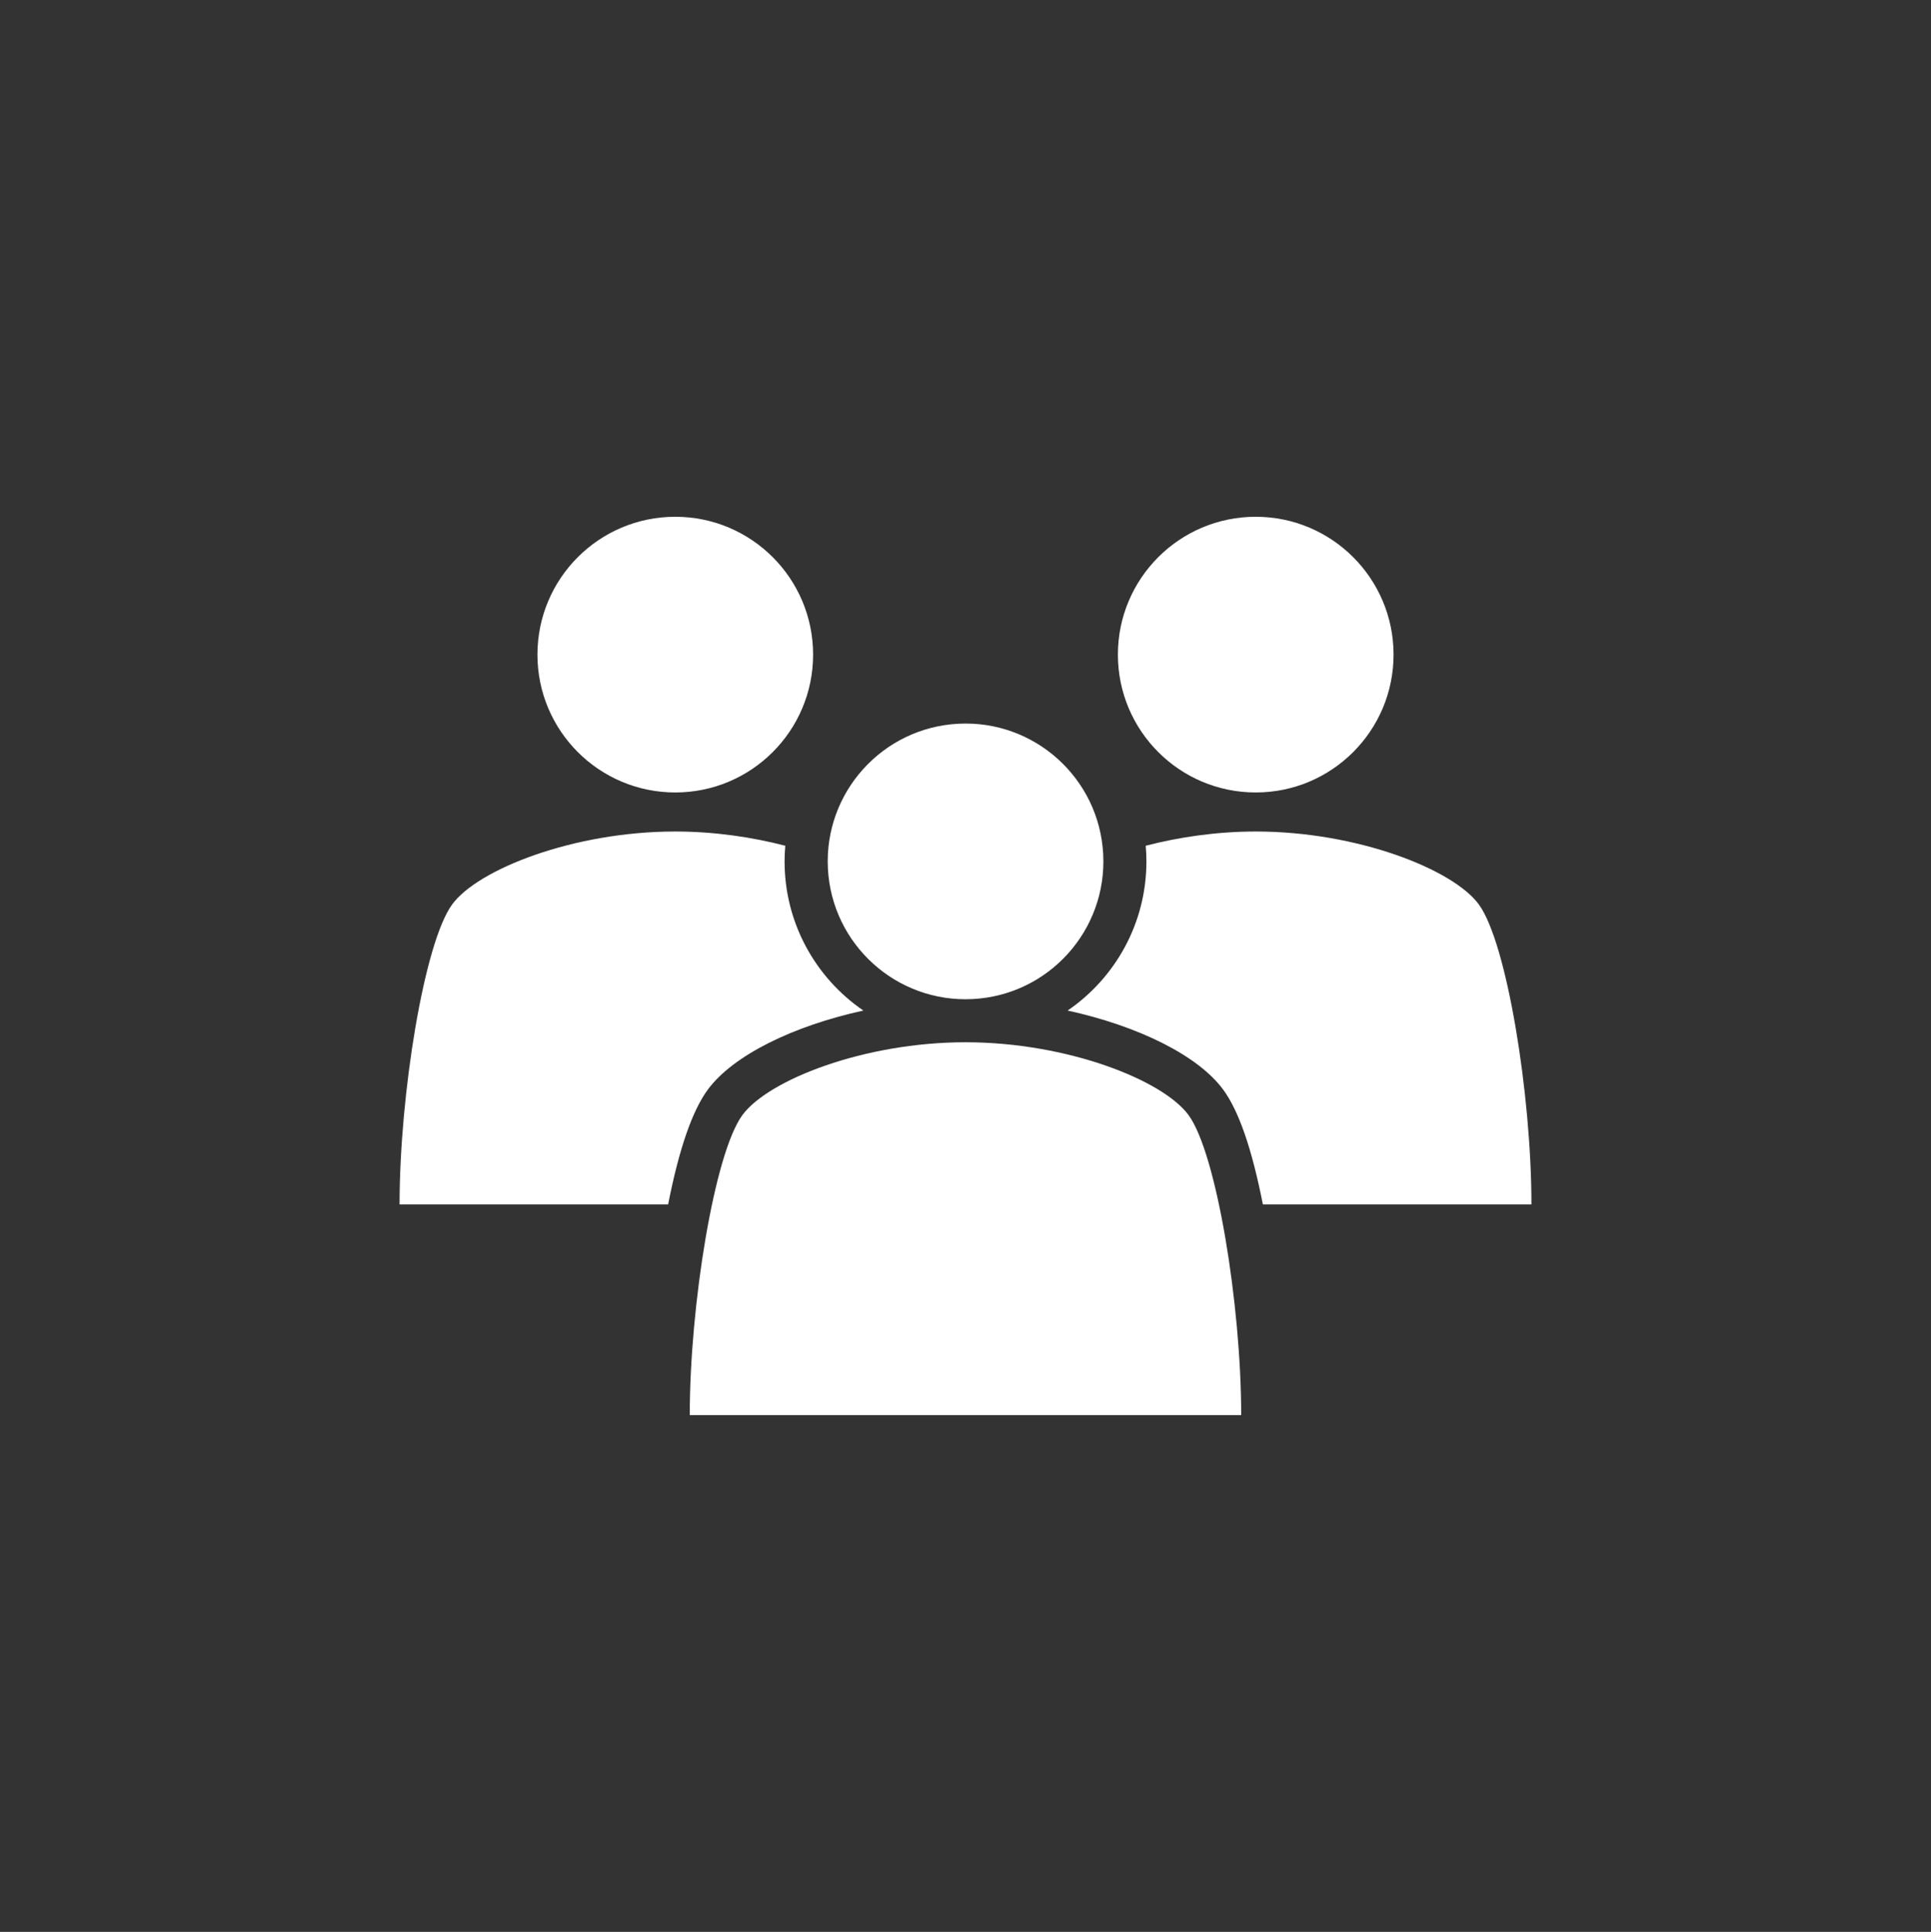 <?xml version="1.0" encoding="UTF-8"?>
<svg id="Layer_1" data-name="Layer 1" xmlns="http://www.w3.org/2000/svg" viewBox="0 0 383.87 384">
  <rect x="0" y="0" width="383.87" height="384" fill="#333333" stroke="none"/>
  <defs>
    <style>
      .cls-1 {
        fill: #fff;
      }
    </style>
  </defs>
  <circle class="cls-1" cx="134.24" cy="130.12" r="27.4"/>
  <path class="cls-1" d="M171.63,200.87c-13.9,3.03-25.91,8.88-30.94,15.74-3.06,4.19-5.67,11.62-7.87,22.79h-53.39c0-21.86,4.9-52.05,10.46-59.63,5.11-6.98,24.16-14.49,44.34-14.49,7.7,0,15.24,1.1,21.88,2.83-.09,1.02-.14,2.06-.14,3.1,0,12.3,6.19,23.17,15.65,29.65Z"/>
  <circle class="cls-1" cx="249.63" cy="130.12" r="27.4"/>
  <path class="cls-1" d="M212.24,200.87c13.9,3.03,25.91,8.88,30.94,15.74,3.06,4.19,5.67,11.62,7.87,22.79h53.39c0-21.86-4.9-52.05-10.46-59.63-5.11-6.98-24.16-14.49-44.34-14.49-7.7,0-15.24,1.1-21.88,2.83.09,1.02.14,2.06.14,3.1,0,12.3-6.19,23.17-15.65,29.65Z"/>
  <circle class="cls-1" cx="191.94" cy="171.23" r="27.4" transform="translate(-8.58 10.13) rotate(-2.96)"/>
  <path class="cls-1" d="M246.74,281.28c0-21.86-4.9-52.04-10.46-59.63-5.11-6.98-24.15-14.48-44.35-14.48s-39.23,7.5-44.35,14.48c-5.56,7.58-10.46,37.77-10.46,59.63h109.61Z"/>
</svg>